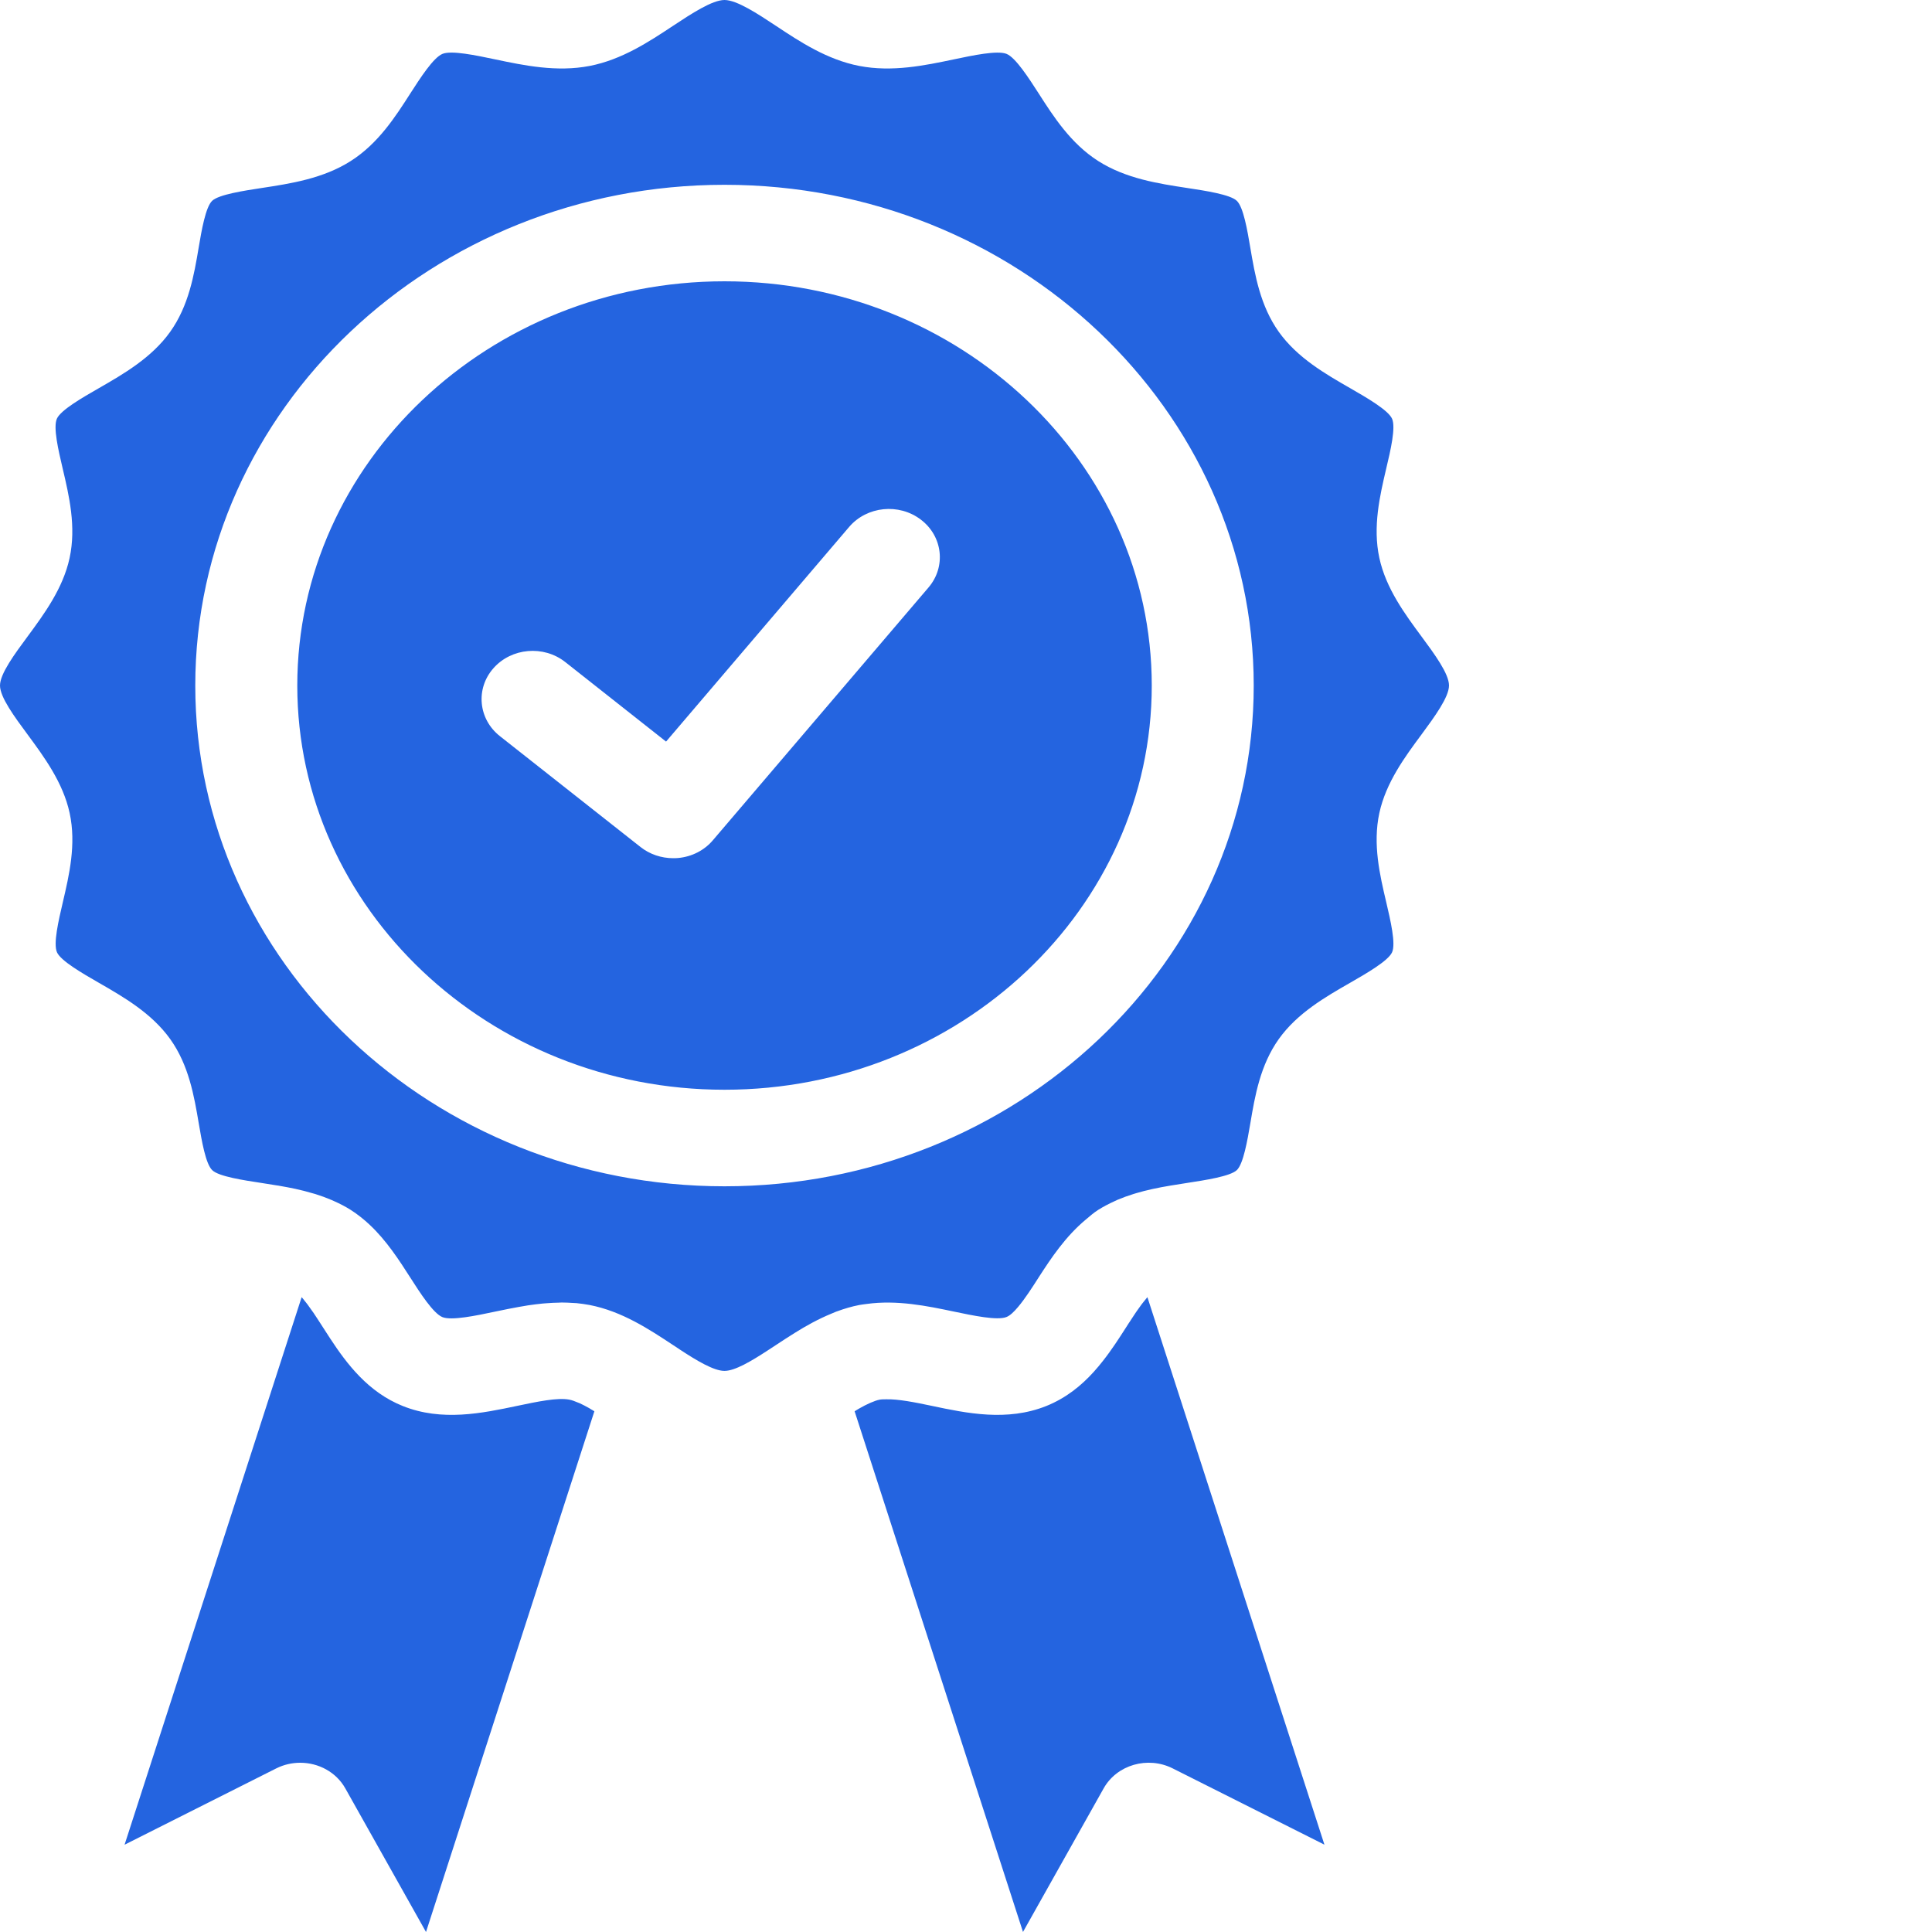<svg width="40" height="40" viewBox="0 0 40 40" fill="none" xmlns="http://www.w3.org/2000/svg">
<path fill-rule="evenodd" clip-rule="evenodd" d="M29.433 15.204C29.698 14.844 30 14.434 30 14.192C30 13.949 29.699 13.541 29.433 13.181C29.087 12.713 28.694 12.182 28.558 11.552C28.418 10.905 28.568 10.266 28.7 9.702C28.791 9.321 28.901 8.848 28.821 8.669C28.741 8.49 28.288 8.229 27.958 8.039C27.444 7.744 26.86 7.409 26.477 6.872C26.091 6.331 25.982 5.692 25.886 5.127C25.826 4.772 25.744 4.286 25.606 4.157C25.47 4.027 24.956 3.949 24.58 3.892C23.983 3.801 23.308 3.698 22.736 3.333C22.169 2.97 21.815 2.419 21.503 1.932C21.301 1.619 21.027 1.19 20.838 1.115C20.647 1.04 20.147 1.145 19.745 1.23C19.148 1.355 18.474 1.497 17.79 1.365C17.123 1.235 16.562 0.865 16.068 0.537C15.687 0.285 15.255 0 15 0C14.745 0 14.312 0.285 13.931 0.537C13.437 0.864 12.876 1.235 12.209 1.365C11.526 1.497 10.85 1.355 10.255 1.23C9.851 1.145 9.351 1.039 9.162 1.115C8.973 1.191 8.698 1.619 8.497 1.932C8.185 2.419 7.831 2.971 7.263 3.333C6.691 3.698 6.015 3.801 5.419 3.892C5.044 3.949 4.53 4.028 4.393 4.157C4.256 4.287 4.173 4.773 4.113 5.128C4.018 5.692 3.908 6.332 3.522 6.872C3.139 7.408 2.556 7.744 2.041 8.04C1.711 8.229 1.258 8.489 1.178 8.668C1.097 8.848 1.209 9.322 1.298 9.702C1.431 10.266 1.581 10.905 1.441 11.552C1.305 12.183 0.913 12.714 0.568 13.182C0.302 13.542 0 13.95 0 14.193C0 14.435 0.301 14.842 0.568 15.203C0.913 15.671 1.306 16.202 1.442 16.834C1.582 17.48 1.432 18.119 1.3 18.683C1.211 19.064 1.1 19.537 1.18 19.717C1.26 19.895 1.712 20.155 2.042 20.345C2.557 20.641 3.14 20.976 3.524 21.513C3.91 22.053 4.019 22.693 4.115 23.258C4.176 23.613 4.257 24.099 4.395 24.228C4.531 24.359 5.046 24.436 5.42 24.493C5.526 24.509 5.635 24.527 5.746 24.545C5.748 24.545 5.751 24.545 5.753 24.545C5.763 24.547 5.775 24.55 5.785 24.551C5.896 24.571 6.007 24.59 6.12 24.615C6.126 24.616 6.13 24.617 6.136 24.619C6.249 24.643 6.361 24.673 6.473 24.706C6.491 24.711 6.509 24.716 6.528 24.721C6.644 24.757 6.758 24.799 6.87 24.847C6.888 24.854 6.906 24.863 6.923 24.871C7.04 24.923 7.154 24.982 7.263 25.051C7.405 25.142 7.533 25.245 7.651 25.355C8.004 25.686 8.262 26.088 8.496 26.453C8.696 26.766 8.971 27.194 9.161 27.27C9.351 27.345 9.852 27.24 10.254 27.155C10.342 27.137 10.434 27.118 10.527 27.099C10.557 27.094 10.587 27.088 10.618 27.082C10.701 27.065 10.784 27.051 10.869 27.037C10.891 27.034 10.912 27.03 10.933 27.026C11.034 27.011 11.136 26.998 11.239 26.988C11.266 26.986 11.293 26.985 11.32 26.982C11.404 26.975 11.488 26.971 11.572 26.97C11.591 26.97 11.611 26.967 11.63 26.967C11.641 26.967 11.652 26.968 11.662 26.968C11.72 26.968 11.777 26.971 11.836 26.975C11.868 26.976 11.901 26.977 11.935 26.98C12.026 26.989 12.117 27.002 12.209 27.019C12.876 27.149 13.437 27.519 13.932 27.846C13.967 27.869 14.001 27.892 14.036 27.914L14.08 27.944C14.42 28.167 14.777 28.383 15 28.383C15.218 28.383 15.564 28.175 15.898 27.957L16.066 27.847C16.191 27.765 16.319 27.68 16.452 27.598C16.689 27.449 16.944 27.308 17.217 27.196C17.248 27.183 17.278 27.169 17.31 27.157C17.32 27.154 17.33 27.151 17.339 27.147C17.484 27.094 17.634 27.049 17.79 27.019C17.842 27.009 17.892 27.004 17.943 26.997C18.573 26.91 19.193 27.038 19.746 27.154C20.147 27.238 20.648 27.344 20.839 27.267C20.91 27.239 20.992 27.162 21.079 27.058C21.223 26.887 21.377 26.647 21.502 26.451C21.763 26.045 22.061 25.599 22.48 25.25C22.563 25.181 22.642 25.109 22.736 25.05C22.845 24.981 22.958 24.923 23.072 24.871C23.092 24.862 23.111 24.852 23.131 24.843C23.242 24.796 23.355 24.755 23.469 24.72C23.489 24.714 23.509 24.708 23.529 24.702C23.638 24.67 23.748 24.641 23.858 24.618C23.866 24.616 23.873 24.614 23.881 24.613C23.991 24.589 24.099 24.569 24.208 24.551C24.221 24.549 24.234 24.545 24.247 24.544C24.25 24.543 24.253 24.544 24.255 24.543C24.366 24.525 24.475 24.507 24.581 24.491C24.956 24.433 25.47 24.355 25.607 24.226C25.743 24.097 25.826 23.611 25.887 23.256C25.982 22.691 26.091 22.052 26.477 21.511C26.86 20.974 27.444 20.639 27.959 20.344C28.289 20.154 28.742 19.894 28.822 19.715C28.901 19.535 28.79 19.062 28.701 18.681C28.568 18.117 28.418 17.478 28.558 16.832C28.695 16.202 29.086 15.671 29.433 15.204L29.433 15.204ZM15 24.561C8.959 24.561 4.043 19.91 4.043 14.194C4.043 8.477 8.959 3.826 15 3.826C21.042 3.826 25.957 8.477 25.957 14.194C25.957 19.91 21.042 24.561 15 24.561ZM15 5.824C10.123 5.824 6.155 9.579 6.155 14.194C6.155 18.809 10.123 22.562 15 22.562C19.878 22.562 23.846 18.808 23.846 14.193C23.846 9.579 19.878 5.824 15 5.824ZM19.224 12.163L14.759 17.397C14.582 17.606 14.323 17.738 14.041 17.764C14.006 17.767 13.972 17.768 13.938 17.768C13.692 17.768 13.452 17.687 13.262 17.537L10.351 15.242C9.902 14.889 9.842 14.258 10.216 13.835C10.59 13.411 11.255 13.354 11.703 13.707L13.79 15.354L17.581 10.909C17.948 10.48 18.612 10.412 19.066 10.759C19.52 11.104 19.59 11.734 19.224 12.163L19.224 12.163ZM23.756 26.857L27.421 38.192L24.278 36.612C23.762 36.354 23.124 36.538 22.85 37.026L21.18 39.999L17.694 29.219C17.716 29.206 17.738 29.192 17.759 29.179C17.772 29.172 17.785 29.164 17.797 29.157C17.868 29.117 17.936 29.081 18 29.053C18.01 29.047 18.022 29.044 18.032 29.039C18.098 29.011 18.159 28.988 18.215 28.978C18.251 28.971 18.3 28.972 18.346 28.971C18.593 28.964 18.942 29.033 19.288 29.106C20.02 29.261 20.85 29.434 21.662 29.11C21.764 29.069 21.86 29.022 21.952 28.97C22.316 28.764 22.599 28.478 22.835 28.176C23.016 27.947 23.169 27.708 23.309 27.49C23.33 27.458 23.35 27.426 23.371 27.393C23.378 27.384 23.384 27.373 23.391 27.364C23.406 27.34 23.422 27.316 23.437 27.293C23.461 27.257 23.485 27.22 23.509 27.184C23.518 27.171 23.527 27.157 23.537 27.143C23.569 27.097 23.601 27.052 23.633 27.009C23.642 26.997 23.651 26.985 23.661 26.973C23.687 26.94 23.712 26.908 23.737 26.879C23.742 26.872 23.749 26.864 23.756 26.857L23.756 26.857ZM12.248 29.184C12.267 29.195 12.286 29.208 12.306 29.219L8.82 40L7.149 37.026C6.959 36.688 6.594 36.496 6.216 36.496C6.049 36.496 5.879 36.533 5.721 36.612L2.579 38.193L6.245 26.857C6.252 26.864 6.258 26.872 6.265 26.879C6.29 26.908 6.315 26.94 6.341 26.974C6.35 26.986 6.359 26.997 6.369 27.01C6.401 27.053 6.433 27.098 6.465 27.145C6.474 27.157 6.483 27.171 6.493 27.184C6.518 27.222 6.543 27.259 6.568 27.298C6.58 27.316 6.592 27.334 6.604 27.353C6.634 27.399 6.664 27.445 6.693 27.491C6.739 27.563 6.786 27.637 6.836 27.712C7.182 28.24 7.624 28.824 8.339 29.11C9.151 29.435 9.98 29.26 10.713 29.106C11.122 29.02 11.544 28.931 11.786 28.978C11.84 28.988 11.902 29.011 11.967 29.039C11.979 29.044 11.99 29.049 12.003 29.053C12.065 29.082 12.131 29.116 12.2 29.155C12.215 29.165 12.232 29.174 12.248 29.185L12.248 29.184Z" fill="#2464E0"/>
</svg>
